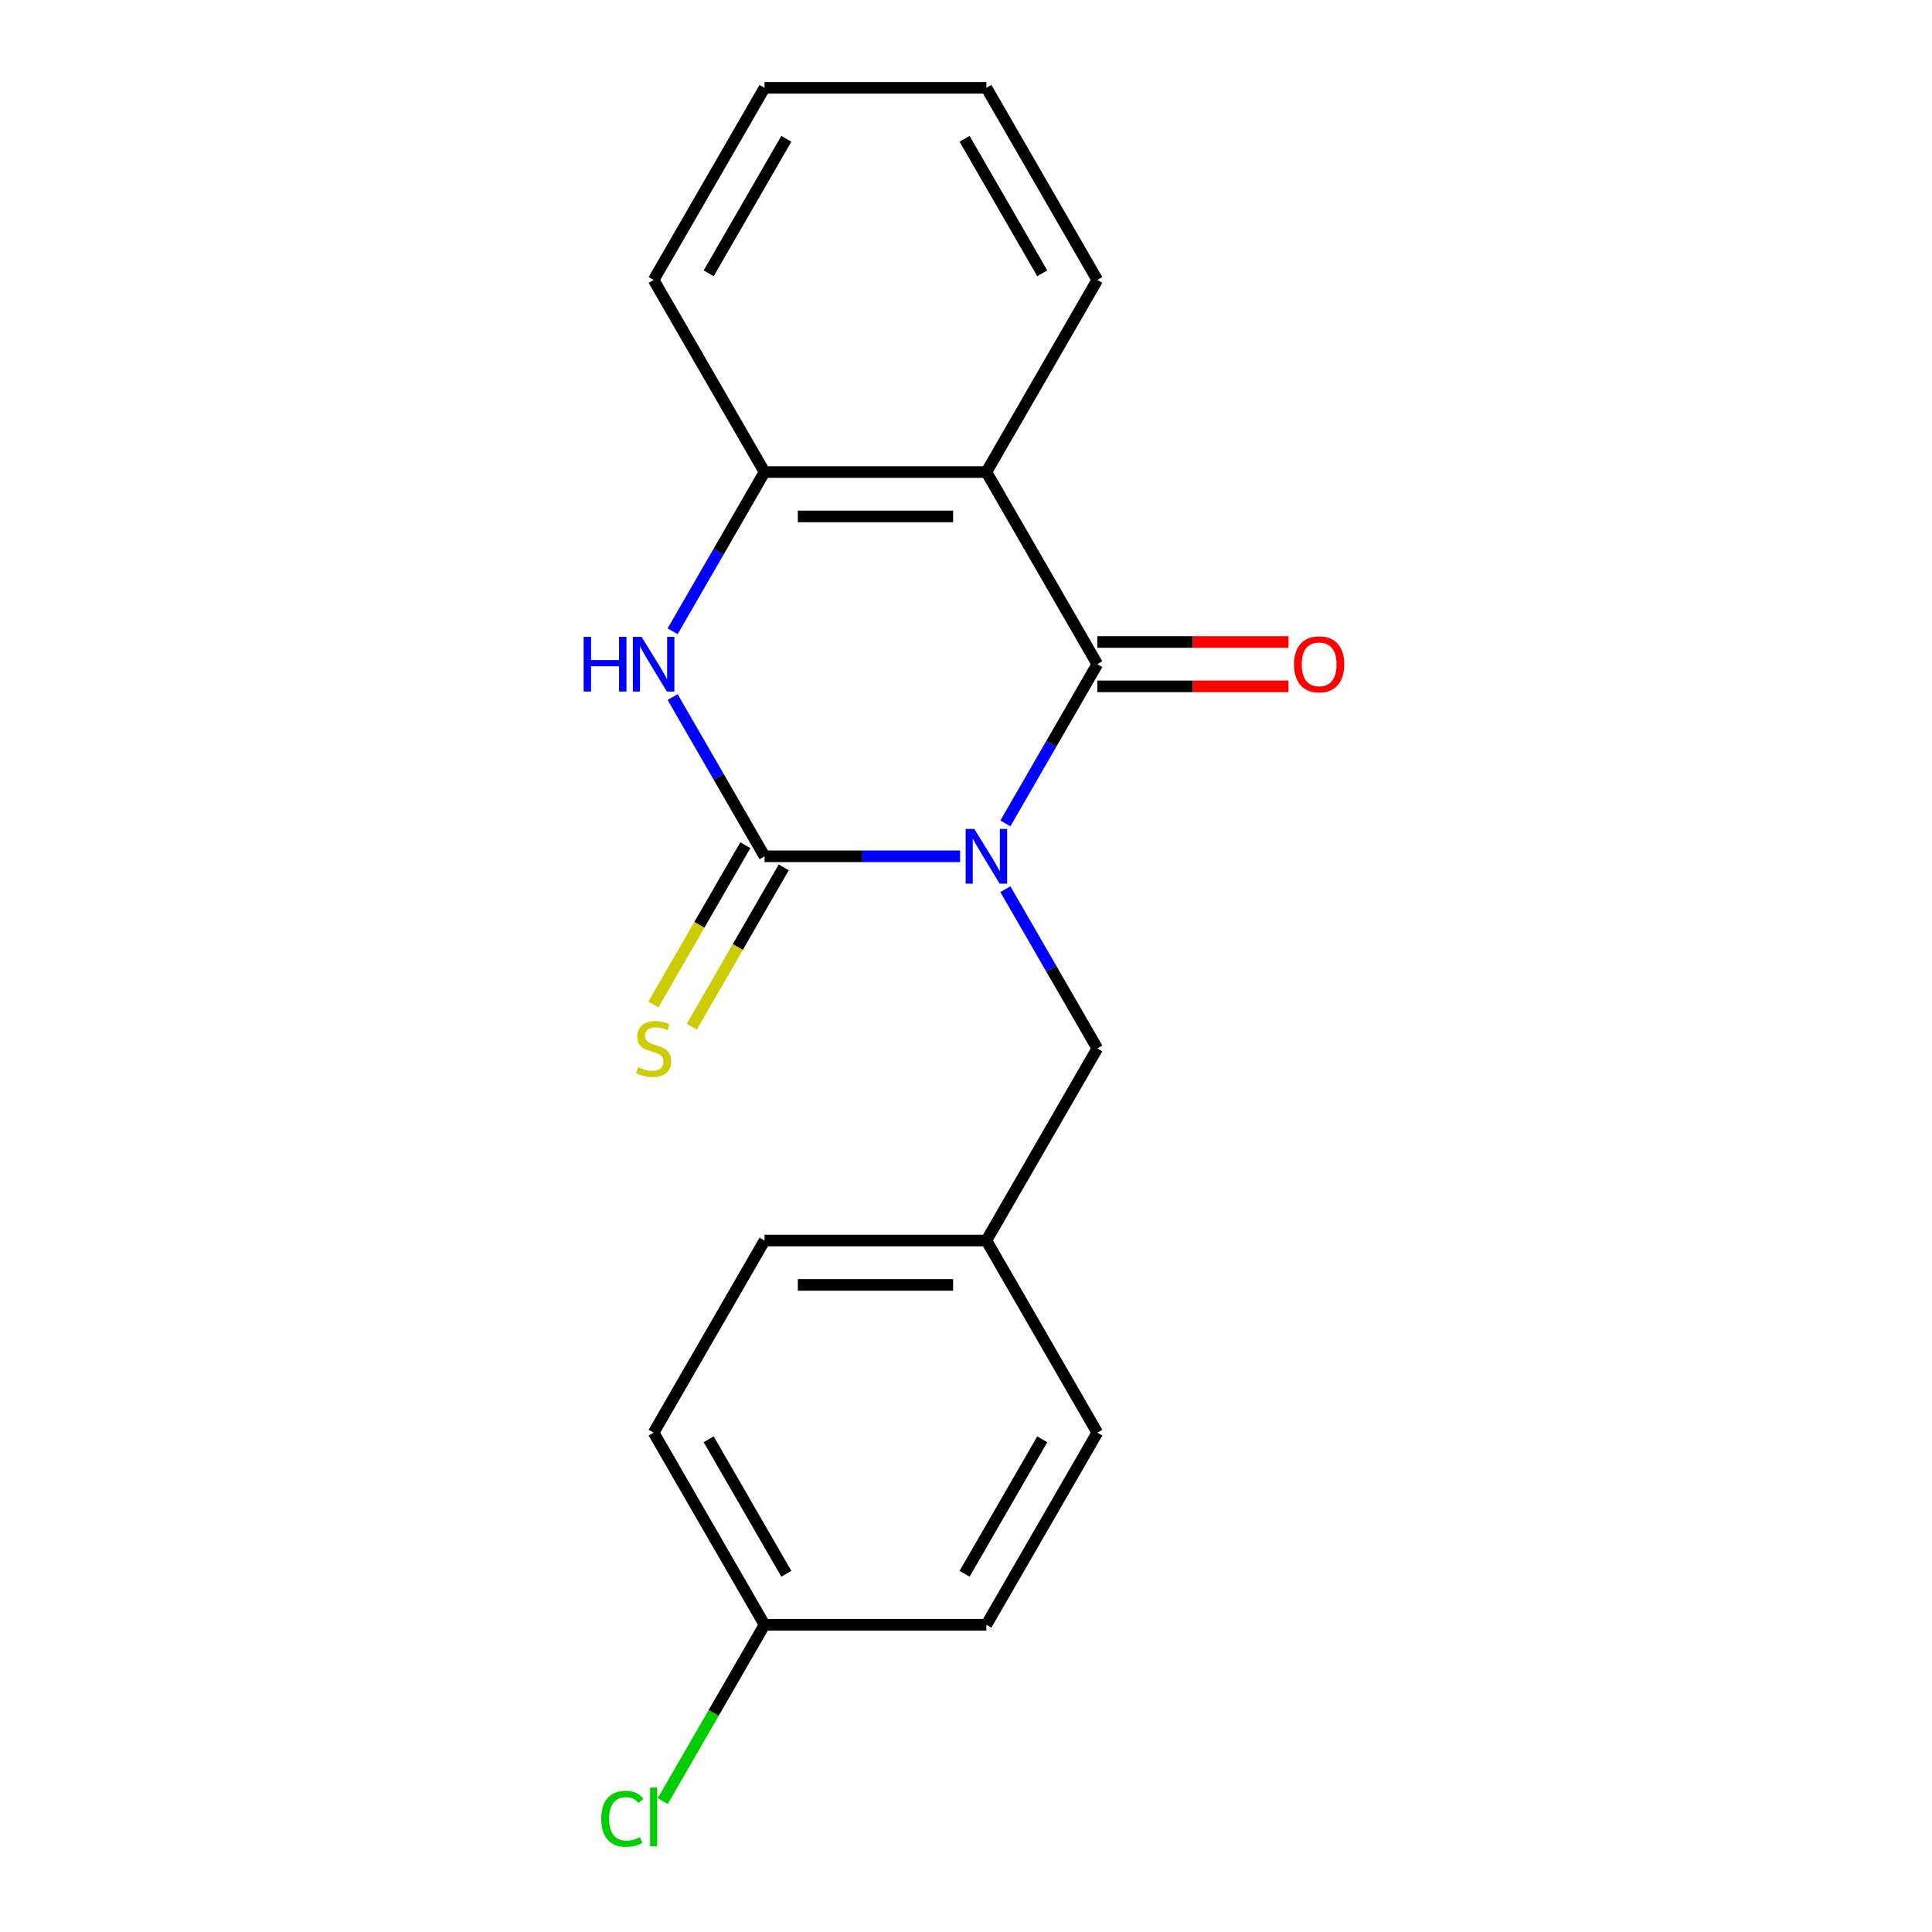 <?xml version='1.0' encoding='iso-8859-1'?>
<svg version='1.1' baseProfile='full'
              xmlns='http://www.w3.org/2000/svg'
                      xmlns:rdkit='http://www.rdkit.org/xml'
                      xmlns:xlink='http://www.w3.org/1999/xlink'
                  xml:space='preserve'
width='1000px' height='1000px' viewBox='0 0 1000 1000'>
<!-- END OF HEADER -->
<rect style='opacity:1.0;fill:#FFFFFF;stroke:none' width='1000' height='1000' x='0' y='0'> </rect>
<path class='bond-0' d='M 496.941,443.218 L 446.335,443.218' style='fill:none;fill-rule:evenodd;stroke:#0000FF;stroke-width:6px;stroke-linecap:butt;stroke-linejoin:miter;stroke-opacity:1' />
<path class='bond-0' d='M 446.335,443.218 L 395.728,443.218' style='fill:none;fill-rule:evenodd;stroke:#000000;stroke-width:6px;stroke-linecap:butt;stroke-linejoin:miter;stroke-opacity:1' />
<path class='bond-1' d='M 520.385,426.187 L 544.174,384.982' style='fill:none;fill-rule:evenodd;stroke:#0000FF;stroke-width:6px;stroke-linecap:butt;stroke-linejoin:miter;stroke-opacity:1' />
<path class='bond-1' d='M 544.174,384.982 L 567.964,343.777' style='fill:none;fill-rule:evenodd;stroke:#000000;stroke-width:6px;stroke-linecap:butt;stroke-linejoin:miter;stroke-opacity:1' />
<path class='bond-5' d='M 520.385,460.248 L 544.174,501.453' style='fill:none;fill-rule:evenodd;stroke:#0000FF;stroke-width:6px;stroke-linecap:butt;stroke-linejoin:miter;stroke-opacity:1' />
<path class='bond-5' d='M 544.174,501.453 L 567.964,542.658' style='fill:none;fill-rule:evenodd;stroke:#000000;stroke-width:6px;stroke-linecap:butt;stroke-linejoin:miter;stroke-opacity:1' />
<path class='bond-3' d='M 395.728,443.218 L 371.938,402.013' style='fill:none;fill-rule:evenodd;stroke:#000000;stroke-width:6px;stroke-linecap:butt;stroke-linejoin:miter;stroke-opacity:1' />
<path class='bond-3' d='M 371.938,402.013 L 348.148,360.807' style='fill:none;fill-rule:evenodd;stroke:#0000FF;stroke-width:6px;stroke-linecap:butt;stroke-linejoin:miter;stroke-opacity:1' />
<path class='bond-6' d='M 385.784,437.476 L 361.982,478.702' style='fill:none;fill-rule:evenodd;stroke:#000000;stroke-width:6px;stroke-linecap:butt;stroke-linejoin:miter;stroke-opacity:1' />
<path class='bond-6' d='M 361.982,478.702 L 338.181,519.927' style='fill:none;fill-rule:evenodd;stroke:#CCCC00;stroke-width:6px;stroke-linecap:butt;stroke-linejoin:miter;stroke-opacity:1' />
<path class='bond-6' d='M 405.672,448.959 L 381.87,490.184' style='fill:none;fill-rule:evenodd;stroke:#000000;stroke-width:6px;stroke-linecap:butt;stroke-linejoin:miter;stroke-opacity:1' />
<path class='bond-6' d='M 381.87,490.184 L 358.069,531.409' style='fill:none;fill-rule:evenodd;stroke:#CCCC00;stroke-width:6px;stroke-linecap:butt;stroke-linejoin:miter;stroke-opacity:1' />
<path class='bond-2' d='M 567.964,343.777 L 510.552,244.336' style='fill:none;fill-rule:evenodd;stroke:#000000;stroke-width:6px;stroke-linecap:butt;stroke-linejoin:miter;stroke-opacity:1' />
<path class='bond-7' d='M 567.964,355.259 L 617.441,355.259' style='fill:none;fill-rule:evenodd;stroke:#000000;stroke-width:6px;stroke-linecap:butt;stroke-linejoin:miter;stroke-opacity:1' />
<path class='bond-7' d='M 617.441,355.259 L 666.918,355.259' style='fill:none;fill-rule:evenodd;stroke:#FF0000;stroke-width:6px;stroke-linecap:butt;stroke-linejoin:miter;stroke-opacity:1' />
<path class='bond-7' d='M 567.964,332.294 L 617.441,332.294' style='fill:none;fill-rule:evenodd;stroke:#000000;stroke-width:6px;stroke-linecap:butt;stroke-linejoin:miter;stroke-opacity:1' />
<path class='bond-7' d='M 617.441,332.294 L 666.918,332.294' style='fill:none;fill-rule:evenodd;stroke:#FF0000;stroke-width:6px;stroke-linecap:butt;stroke-linejoin:miter;stroke-opacity:1' />
<path class='bond-4' d='M 510.552,244.336 L 395.728,244.336' style='fill:none;fill-rule:evenodd;stroke:#000000;stroke-width:6px;stroke-linecap:butt;stroke-linejoin:miter;stroke-opacity:1' />
<path class='bond-4' d='M 493.328,267.301 L 412.951,267.301' style='fill:none;fill-rule:evenodd;stroke:#000000;stroke-width:6px;stroke-linecap:butt;stroke-linejoin:miter;stroke-opacity:1' />
<path class='bond-10' d='M 510.552,244.336 L 567.964,144.895' style='fill:none;fill-rule:evenodd;stroke:#000000;stroke-width:6px;stroke-linecap:butt;stroke-linejoin:miter;stroke-opacity:1' />
<path class='bond-19' d='M 348.148,326.746 L 371.938,285.541' style='fill:none;fill-rule:evenodd;stroke:#0000FF;stroke-width:6px;stroke-linecap:butt;stroke-linejoin:miter;stroke-opacity:1' />
<path class='bond-19' d='M 371.938,285.541 L 395.728,244.336' style='fill:none;fill-rule:evenodd;stroke:#000000;stroke-width:6px;stroke-linecap:butt;stroke-linejoin:miter;stroke-opacity:1' />
<path class='bond-16' d='M 395.728,244.336 L 338.316,144.895' style='fill:none;fill-rule:evenodd;stroke:#000000;stroke-width:6px;stroke-linecap:butt;stroke-linejoin:miter;stroke-opacity:1' />
<path class='bond-8' d='M 567.964,542.658 L 510.552,642.099' style='fill:none;fill-rule:evenodd;stroke:#000000;stroke-width:6px;stroke-linecap:butt;stroke-linejoin:miter;stroke-opacity:1' />
<path class='bond-12' d='M 510.552,642.099 L 567.964,741.54' style='fill:none;fill-rule:evenodd;stroke:#000000;stroke-width:6px;stroke-linecap:butt;stroke-linejoin:miter;stroke-opacity:1' />
<path class='bond-13' d='M 510.552,642.099 L 395.728,642.099' style='fill:none;fill-rule:evenodd;stroke:#000000;stroke-width:6px;stroke-linecap:butt;stroke-linejoin:miter;stroke-opacity:1' />
<path class='bond-13' d='M 493.328,665.064 L 412.951,665.064' style='fill:none;fill-rule:evenodd;stroke:#000000;stroke-width:6px;stroke-linecap:butt;stroke-linejoin:miter;stroke-opacity:1' />
<path class='bond-9' d='M 395.728,840.981 L 338.316,741.54' style='fill:none;fill-rule:evenodd;stroke:#000000;stroke-width:6px;stroke-linecap:butt;stroke-linejoin:miter;stroke-opacity:1' />
<path class='bond-9' d='M 407.004,814.582 L 366.816,744.974' style='fill:none;fill-rule:evenodd;stroke:#000000;stroke-width:6px;stroke-linecap:butt;stroke-linejoin:miter;stroke-opacity:1' />
<path class='bond-11' d='M 395.728,840.981 L 369.377,886.622' style='fill:none;fill-rule:evenodd;stroke:#000000;stroke-width:6px;stroke-linecap:butt;stroke-linejoin:miter;stroke-opacity:1' />
<path class='bond-11' d='M 369.377,886.622 L 343.026,932.263' style='fill:none;fill-rule:evenodd;stroke:#00CC00;stroke-width:6px;stroke-linecap:butt;stroke-linejoin:miter;stroke-opacity:1' />
<path class='bond-20' d='M 395.728,840.981 L 510.552,840.981' style='fill:none;fill-rule:evenodd;stroke:#000000;stroke-width:6px;stroke-linecap:butt;stroke-linejoin:miter;stroke-opacity:1' />
<path class='bond-17' d='M 567.964,144.895 L 510.552,45.455' style='fill:none;fill-rule:evenodd;stroke:#000000;stroke-width:6px;stroke-linecap:butt;stroke-linejoin:miter;stroke-opacity:1' />
<path class='bond-17' d='M 539.464,141.462 L 499.276,71.853' style='fill:none;fill-rule:evenodd;stroke:#000000;stroke-width:6px;stroke-linecap:butt;stroke-linejoin:miter;stroke-opacity:1' />
<path class='bond-15' d='M 567.964,741.54 L 510.552,840.981' style='fill:none;fill-rule:evenodd;stroke:#000000;stroke-width:6px;stroke-linecap:butt;stroke-linejoin:miter;stroke-opacity:1' />
<path class='bond-15' d='M 539.464,744.974 L 499.276,814.582' style='fill:none;fill-rule:evenodd;stroke:#000000;stroke-width:6px;stroke-linecap:butt;stroke-linejoin:miter;stroke-opacity:1' />
<path class='bond-14' d='M 395.728,642.099 L 338.316,741.54' style='fill:none;fill-rule:evenodd;stroke:#000000;stroke-width:6px;stroke-linecap:butt;stroke-linejoin:miter;stroke-opacity:1' />
<path class='bond-21' d='M 338.316,144.895 L 395.728,45.455' style='fill:none;fill-rule:evenodd;stroke:#000000;stroke-width:6px;stroke-linecap:butt;stroke-linejoin:miter;stroke-opacity:1' />
<path class='bond-21' d='M 366.816,141.462 L 407.004,71.853' style='fill:none;fill-rule:evenodd;stroke:#000000;stroke-width:6px;stroke-linecap:butt;stroke-linejoin:miter;stroke-opacity:1' />
<path class='bond-18' d='M 510.552,45.455 L 395.728,45.455' style='fill:none;fill-rule:evenodd;stroke:#000000;stroke-width:6px;stroke-linecap:butt;stroke-linejoin:miter;stroke-opacity:1' />
<path  class='atom-0' d='M 504.292 429.058
L 513.572 444.058
Q 514.492 445.538, 515.972 448.218
Q 517.452 450.898, 517.532 451.058
L 517.532 429.058
L 521.292 429.058
L 521.292 457.378
L 517.412 457.378
L 507.452 440.978
Q 506.292 439.058, 505.052 436.858
Q 503.852 434.658, 503.492 433.978
L 503.492 457.378
L 499.812 457.378
L 499.812 429.058
L 504.292 429.058
' fill='#0000FF'/>
<path  class='atom-4' d='M 302.096 329.617
L 305.936 329.617
L 305.936 341.657
L 320.416 341.657
L 320.416 329.617
L 324.256 329.617
L 324.256 357.937
L 320.416 357.937
L 320.416 344.857
L 305.936 344.857
L 305.936 357.937
L 302.096 357.937
L 302.096 329.617
' fill='#0000FF'/>
<path  class='atom-4' d='M 332.056 329.617
L 341.336 344.617
Q 342.256 346.097, 343.736 348.777
Q 345.216 351.457, 345.296 351.617
L 345.296 329.617
L 349.056 329.617
L 349.056 357.937
L 345.176 357.937
L 335.216 341.537
Q 334.056 339.617, 332.816 337.417
Q 331.616 335.217, 331.256 334.537
L 331.256 357.937
L 327.576 357.937
L 327.576 329.617
L 332.056 329.617
' fill='#0000FF'/>
<path  class='atom-7' d='M 330.316 552.378
Q 330.636 552.498, 331.956 553.058
Q 333.276 553.618, 334.716 553.978
Q 336.196 554.298, 337.636 554.298
Q 340.316 554.298, 341.876 553.018
Q 343.436 551.698, 343.436 549.418
Q 343.436 547.858, 342.636 546.898
Q 341.876 545.938, 340.676 545.418
Q 339.476 544.898, 337.476 544.298
Q 334.956 543.538, 333.436 542.818
Q 331.956 542.098, 330.876 540.578
Q 329.836 539.058, 329.836 536.498
Q 329.836 532.938, 332.236 530.738
Q 334.676 528.538, 339.476 528.538
Q 342.756 528.538, 346.476 530.098
L 345.556 533.178
Q 342.156 531.778, 339.596 531.778
Q 336.836 531.778, 335.316 532.938
Q 333.796 534.058, 333.836 536.018
Q 333.836 537.538, 334.596 538.458
Q 335.396 539.378, 336.516 539.898
Q 337.676 540.418, 339.596 541.018
Q 342.156 541.818, 343.676 542.618
Q 345.196 543.418, 346.276 545.058
Q 347.396 546.658, 347.396 549.418
Q 347.396 553.338, 344.756 555.458
Q 342.156 557.538, 337.796 557.538
Q 335.276 557.538, 333.356 556.978
Q 331.476 556.458, 329.236 555.538
L 330.316 552.378
' fill='#CCCC00'/>
<path  class='atom-8' d='M 669.789 343.857
Q 669.789 337.057, 673.149 333.257
Q 676.509 329.457, 682.789 329.457
Q 689.069 329.457, 692.429 333.257
Q 695.789 337.057, 695.789 343.857
Q 695.789 350.737, 692.389 354.657
Q 688.989 358.537, 682.789 358.537
Q 676.549 358.537, 673.149 354.657
Q 669.789 350.777, 669.789 343.857
M 682.789 355.337
Q 687.109 355.337, 689.429 352.457
Q 691.789 349.537, 691.789 343.857
Q 691.789 338.297, 689.429 335.497
Q 687.109 332.657, 682.789 332.657
Q 678.469 332.657, 676.109 335.457
Q 673.789 338.257, 673.789 343.857
Q 673.789 349.577, 676.109 352.457
Q 678.469 355.337, 682.789 355.337
' fill='#FF0000'/>
<path  class='atom-12' d='M 311.196 941.402
Q 311.196 934.362, 314.476 930.682
Q 317.796 926.962, 324.076 926.962
Q 329.916 926.962, 333.036 931.082
L 330.396 933.242
Q 328.116 930.242, 324.076 930.242
Q 319.796 930.242, 317.516 933.122
Q 315.276 935.962, 315.276 941.402
Q 315.276 947.002, 317.596 949.882
Q 319.956 952.762, 324.516 952.762
Q 327.636 952.762, 331.276 950.882
L 332.396 953.882
Q 330.916 954.842, 328.676 955.402
Q 326.436 955.962, 323.956 955.962
Q 317.796 955.962, 314.476 952.202
Q 311.196 948.442, 311.196 941.402
' fill='#00CC00'/>
<path  class='atom-12' d='M 336.476 925.242
L 340.156 925.242
L 340.156 955.602
L 336.476 955.602
L 336.476 925.242
' fill='#00CC00'/>
</svg>
